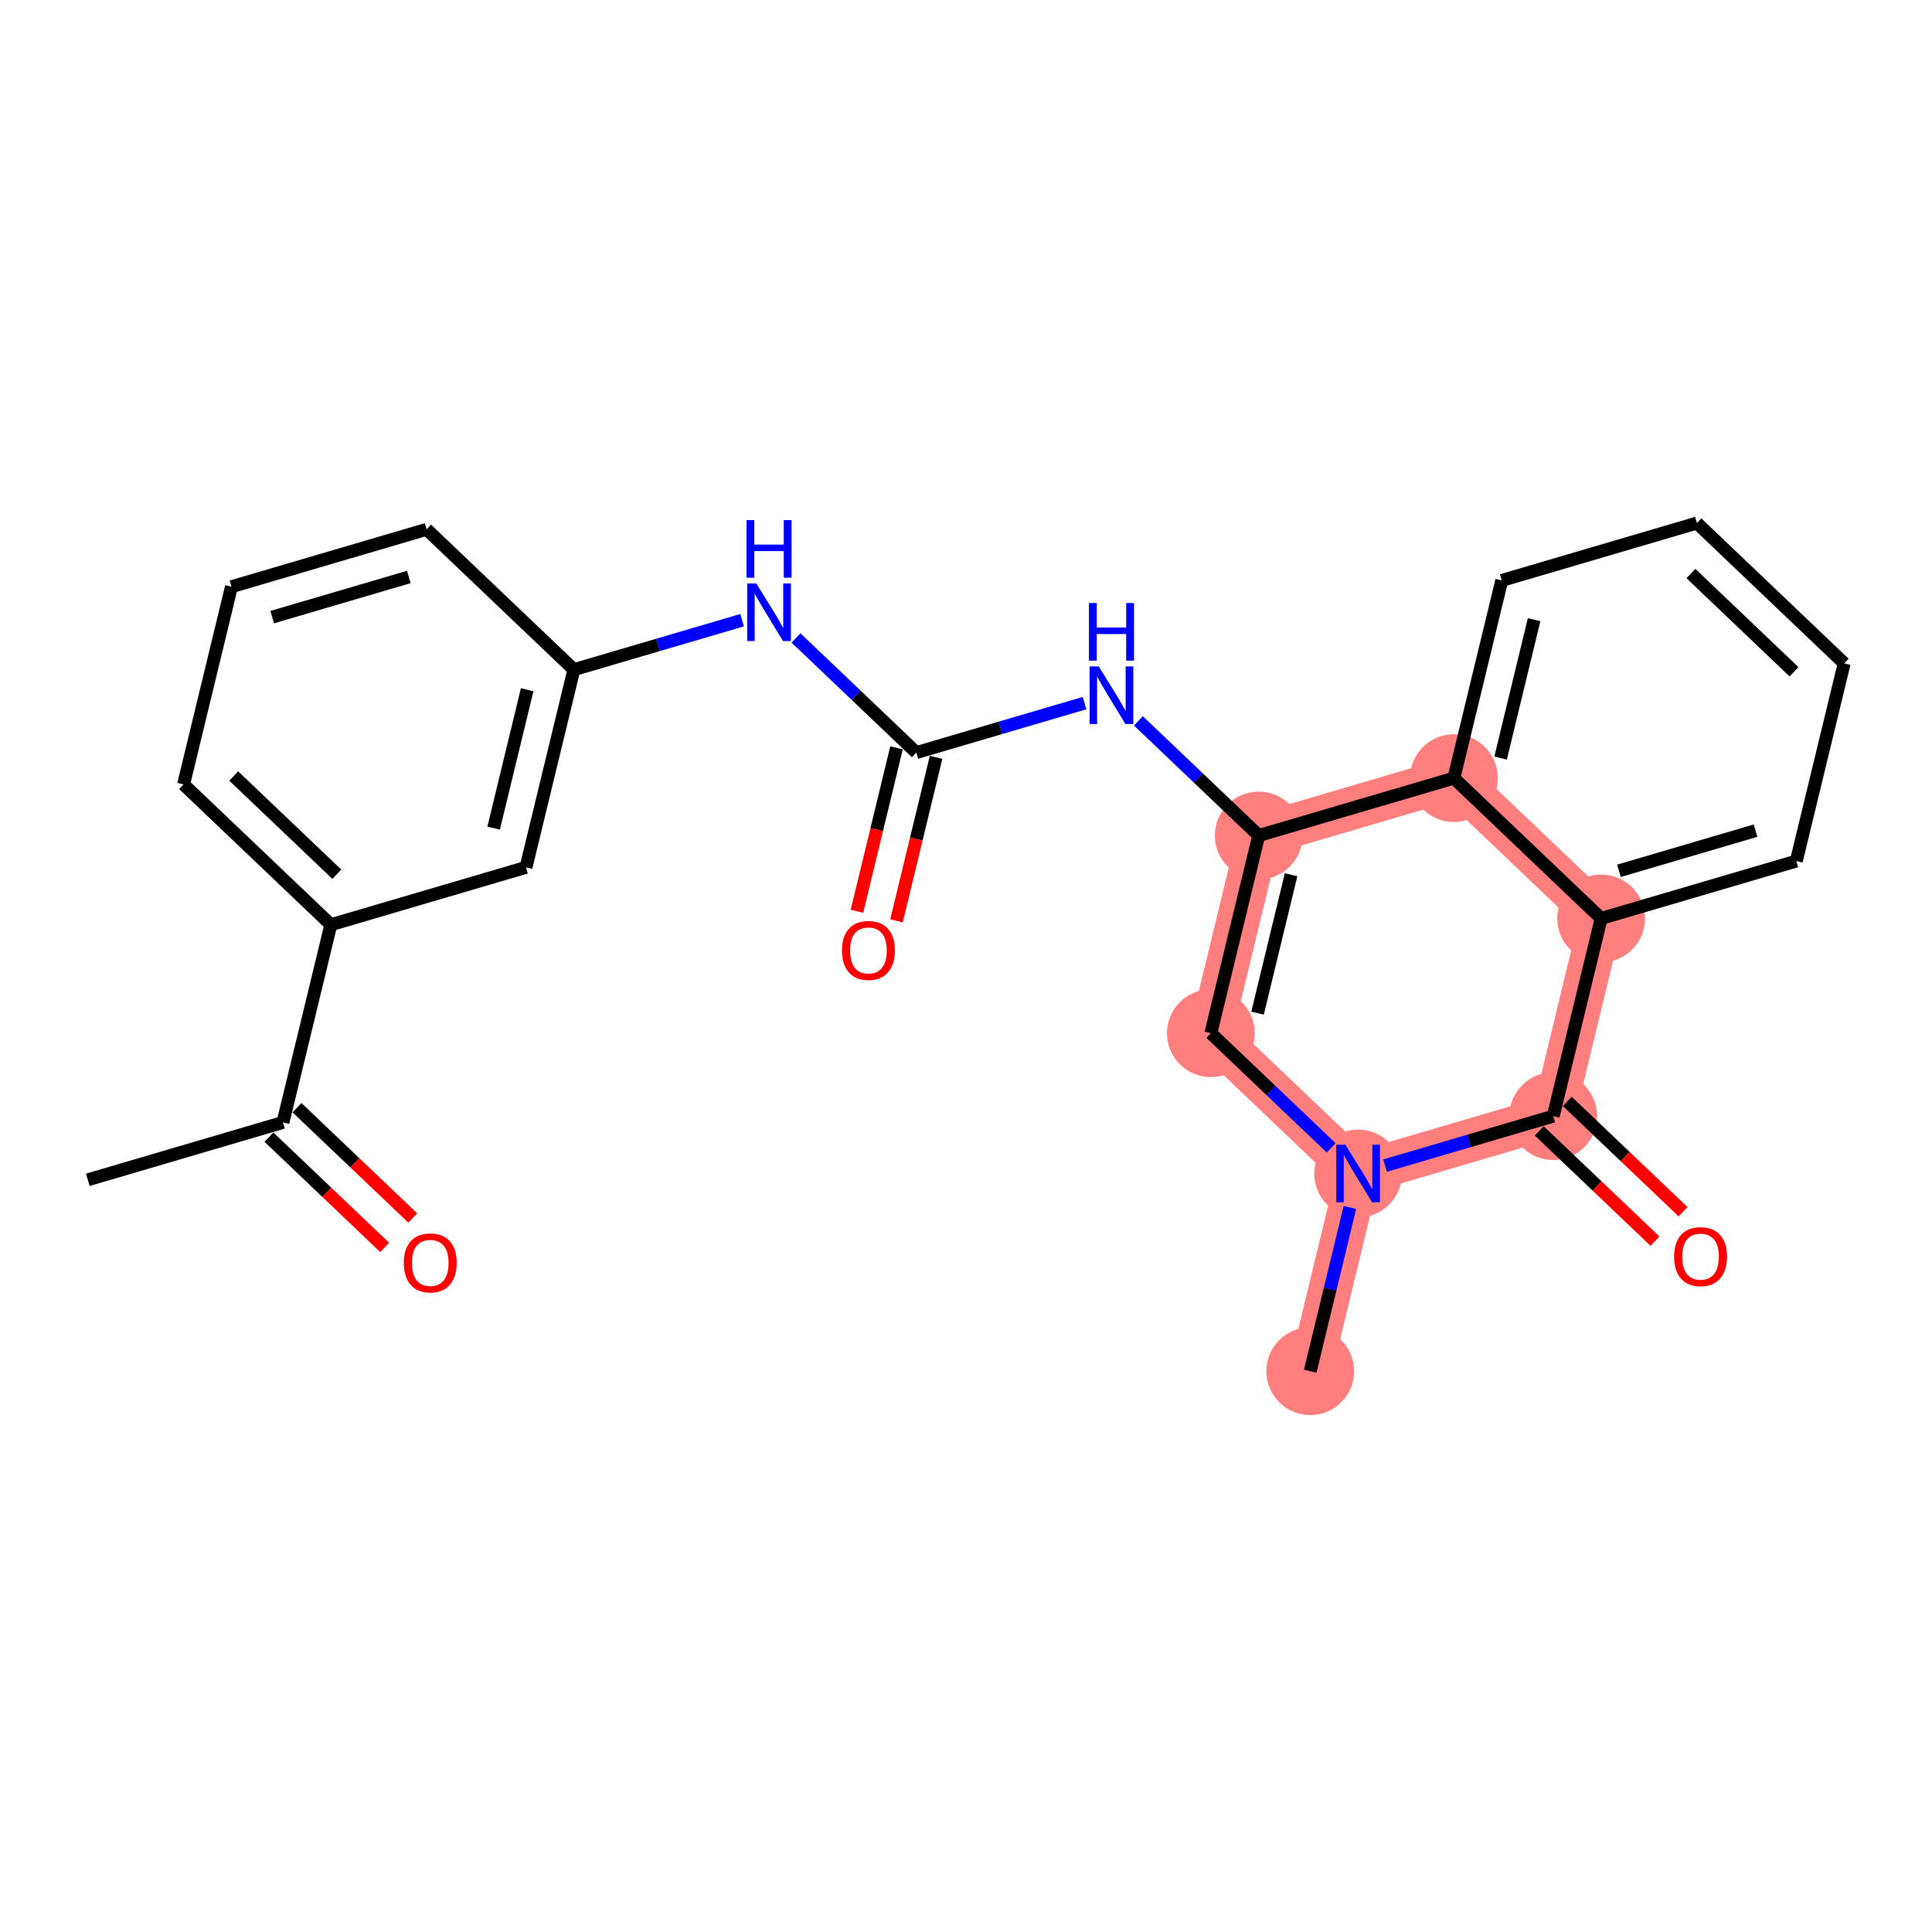 <?xml version='1.0' encoding='iso-8859-1'?>
<svg version='1.1' baseProfile='full'
              xmlns='http://www.w3.org/2000/svg'
                      xmlns:rdkit='http://www.rdkit.org/xml'
                      xmlns:xlink='http://www.w3.org/1999/xlink'
                  xml:space='preserve'
width='300px' height='300px' viewBox='0 0 300 300'>
<!-- END OF HEADER -->
<rect style='opacity:1.0;fill:#FFFFFF;stroke:none' width='300' height='300' x='0' y='0'> </rect>
<rect style='opacity:1.0;fill:#FFFFFF;stroke:none' width='300' height='300' x='0' y='0'> </rect>
<path d='M 195.455,129.738 L 188.019,160.436' style='fill:none;fill-rule:evenodd;stroke:#FF7F7F;stroke-width:6.7px;stroke-linecap:butt;stroke-linejoin:miter;stroke-opacity:1' />
<path d='M 195.455,129.738 L 225.758,120.828' style='fill:none;fill-rule:evenodd;stroke:#FF7F7F;stroke-width:6.7px;stroke-linecap:butt;stroke-linejoin:miter;stroke-opacity:1' />
<path d='M 188.019,160.436 L 210.887,182.225' style='fill:none;fill-rule:evenodd;stroke:#FF7F7F;stroke-width:6.7px;stroke-linecap:butt;stroke-linejoin:miter;stroke-opacity:1' />
<path d='M 210.887,182.225 L 203.452,212.923' style='fill:none;fill-rule:evenodd;stroke:#FF7F7F;stroke-width:6.7px;stroke-linecap:butt;stroke-linejoin:miter;stroke-opacity:1' />
<path d='M 210.887,182.225 L 241.19,173.314' style='fill:none;fill-rule:evenodd;stroke:#FF7F7F;stroke-width:6.7px;stroke-linecap:butt;stroke-linejoin:miter;stroke-opacity:1' />
<path d='M 241.19,173.314 L 248.626,142.616' style='fill:none;fill-rule:evenodd;stroke:#FF7F7F;stroke-width:6.7px;stroke-linecap:butt;stroke-linejoin:miter;stroke-opacity:1' />
<path d='M 248.626,142.616 L 225.758,120.828' style='fill:none;fill-rule:evenodd;stroke:#FF7F7F;stroke-width:6.7px;stroke-linecap:butt;stroke-linejoin:miter;stroke-opacity:1' />
<ellipse cx='195.455' cy='129.738' rx='6.317' ry='6.317'  style='fill:#FF7F7F;fill-rule:evenodd;stroke:#FF7F7F;stroke-width:1.0px;stroke-linecap:butt;stroke-linejoin:miter;stroke-opacity:1' />
<ellipse cx='188.019' cy='160.436' rx='6.317' ry='6.317'  style='fill:#FF7F7F;fill-rule:evenodd;stroke:#FF7F7F;stroke-width:1.0px;stroke-linecap:butt;stroke-linejoin:miter;stroke-opacity:1' />
<ellipse cx='210.887' cy='182.225' rx='6.317' ry='6.325'  style='fill:#FF7F7F;fill-rule:evenodd;stroke:#FF7F7F;stroke-width:1.0px;stroke-linecap:butt;stroke-linejoin:miter;stroke-opacity:1' />
<ellipse cx='203.452' cy='212.923' rx='6.317' ry='6.317'  style='fill:#FF7F7F;fill-rule:evenodd;stroke:#FF7F7F;stroke-width:1.0px;stroke-linecap:butt;stroke-linejoin:miter;stroke-opacity:1' />
<ellipse cx='241.19' cy='173.314' rx='6.317' ry='6.317'  style='fill:#FF7F7F;fill-rule:evenodd;stroke:#FF7F7F;stroke-width:1.0px;stroke-linecap:butt;stroke-linejoin:miter;stroke-opacity:1' />
<ellipse cx='248.626' cy='142.616' rx='6.317' ry='6.317'  style='fill:#FF7F7F;fill-rule:evenodd;stroke:#FF7F7F;stroke-width:1.0px;stroke-linecap:butt;stroke-linejoin:miter;stroke-opacity:1' />
<ellipse cx='225.758' cy='120.828' rx='6.317' ry='6.317'  style='fill:#FF7F7F;fill-rule:evenodd;stroke:#FF7F7F;stroke-width:1.0px;stroke-linecap:butt;stroke-linejoin:miter;stroke-opacity:1' />
<path class='bond-0 atom-0 atom-1' d='M 13.636,183.199 L 43.939,174.289' style='fill:none;fill-rule:evenodd;stroke:#000000;stroke-width:2.0px;stroke-linecap:butt;stroke-linejoin:miter;stroke-opacity:1' />
<path class='bond-1 atom-1 atom-2' d='M 41.761,176.576 L 50.747,185.138' style='fill:none;fill-rule:evenodd;stroke:#000000;stroke-width:2.0px;stroke-linecap:butt;stroke-linejoin:miter;stroke-opacity:1' />
<path class='bond-1 atom-1 atom-2' d='M 50.747,185.138 L 59.733,193.699' style='fill:none;fill-rule:evenodd;stroke:#FF0000;stroke-width:2.0px;stroke-linecap:butt;stroke-linejoin:miter;stroke-opacity:1' />
<path class='bond-1 atom-1 atom-2' d='M 46.118,172.002 L 55.104,180.564' style='fill:none;fill-rule:evenodd;stroke:#000000;stroke-width:2.0px;stroke-linecap:butt;stroke-linejoin:miter;stroke-opacity:1' />
<path class='bond-1 atom-1 atom-2' d='M 55.104,180.564 L 64.09,189.126' style='fill:none;fill-rule:evenodd;stroke:#FF0000;stroke-width:2.0px;stroke-linecap:butt;stroke-linejoin:miter;stroke-opacity:1' />
<path class='bond-2 atom-1 atom-3' d='M 43.939,174.289 L 51.374,143.591' style='fill:none;fill-rule:evenodd;stroke:#000000;stroke-width:2.0px;stroke-linecap:butt;stroke-linejoin:miter;stroke-opacity:1' />
<path class='bond-3 atom-3 atom-4' d='M 51.374,143.591 L 28.507,121.803' style='fill:none;fill-rule:evenodd;stroke:#000000;stroke-width:2.0px;stroke-linecap:butt;stroke-linejoin:miter;stroke-opacity:1' />
<path class='bond-3 atom-3 atom-4' d='M 52.302,135.749 L 36.294,120.497' style='fill:none;fill-rule:evenodd;stroke:#000000;stroke-width:2.0px;stroke-linecap:butt;stroke-linejoin:miter;stroke-opacity:1' />
<path class='bond-24 atom-24 atom-3' d='M 81.677,134.681 L 51.374,143.591' style='fill:none;fill-rule:evenodd;stroke:#000000;stroke-width:2.0px;stroke-linecap:butt;stroke-linejoin:miter;stroke-opacity:1' />
<path class='bond-4 atom-4 atom-5' d='M 28.507,121.803 L 35.942,91.104' style='fill:none;fill-rule:evenodd;stroke:#000000;stroke-width:2.0px;stroke-linecap:butt;stroke-linejoin:miter;stroke-opacity:1' />
<path class='bond-5 atom-5 atom-6' d='M 35.942,91.104 L 66.245,82.194' style='fill:none;fill-rule:evenodd;stroke:#000000;stroke-width:2.0px;stroke-linecap:butt;stroke-linejoin:miter;stroke-opacity:1' />
<path class='bond-5 atom-5 atom-6' d='M 42.269,95.828 L 63.481,89.591' style='fill:none;fill-rule:evenodd;stroke:#000000;stroke-width:2.0px;stroke-linecap:butt;stroke-linejoin:miter;stroke-opacity:1' />
<path class='bond-6 atom-6 atom-7' d='M 66.245,82.194 L 89.113,103.982' style='fill:none;fill-rule:evenodd;stroke:#000000;stroke-width:2.0px;stroke-linecap:butt;stroke-linejoin:miter;stroke-opacity:1' />
<path class='bond-7 atom-7 atom-8' d='M 89.113,103.982 L 102.173,100.142' style='fill:none;fill-rule:evenodd;stroke:#000000;stroke-width:2.0px;stroke-linecap:butt;stroke-linejoin:miter;stroke-opacity:1' />
<path class='bond-7 atom-7 atom-8' d='M 102.173,100.142 L 115.234,96.302' style='fill:none;fill-rule:evenodd;stroke:#0000FF;stroke-width:2.0px;stroke-linecap:butt;stroke-linejoin:miter;stroke-opacity:1' />
<path class='bond-23 atom-7 atom-24' d='M 89.113,103.982 L 81.677,134.681' style='fill:none;fill-rule:evenodd;stroke:#000000;stroke-width:2.0px;stroke-linecap:butt;stroke-linejoin:miter;stroke-opacity:1' />
<path class='bond-23 atom-7 atom-24' d='M 81.858,107.1 L 76.653,128.589' style='fill:none;fill-rule:evenodd;stroke:#000000;stroke-width:2.0px;stroke-linecap:butt;stroke-linejoin:miter;stroke-opacity:1' />
<path class='bond-8 atom-8 atom-9' d='M 123.598,99.057 L 132.941,107.958' style='fill:none;fill-rule:evenodd;stroke:#0000FF;stroke-width:2.0px;stroke-linecap:butt;stroke-linejoin:miter;stroke-opacity:1' />
<path class='bond-8 atom-8 atom-9' d='M 132.941,107.958 L 142.284,116.86' style='fill:none;fill-rule:evenodd;stroke:#000000;stroke-width:2.0px;stroke-linecap:butt;stroke-linejoin:miter;stroke-opacity:1' />
<path class='bond-9 atom-9 atom-10' d='M 139.214,116.117 L 136.14,128.81' style='fill:none;fill-rule:evenodd;stroke:#000000;stroke-width:2.0px;stroke-linecap:butt;stroke-linejoin:miter;stroke-opacity:1' />
<path class='bond-9 atom-9 atom-10' d='M 136.14,128.81 L 133.065,141.502' style='fill:none;fill-rule:evenodd;stroke:#FF0000;stroke-width:2.0px;stroke-linecap:butt;stroke-linejoin:miter;stroke-opacity:1' />
<path class='bond-9 atom-9 atom-10' d='M 145.353,117.604 L 142.279,130.297' style='fill:none;fill-rule:evenodd;stroke:#000000;stroke-width:2.0px;stroke-linecap:butt;stroke-linejoin:miter;stroke-opacity:1' />
<path class='bond-9 atom-9 atom-10' d='M 142.279,130.297 L 139.205,142.989' style='fill:none;fill-rule:evenodd;stroke:#FF0000;stroke-width:2.0px;stroke-linecap:butt;stroke-linejoin:miter;stroke-opacity:1' />
<path class='bond-10 atom-9 atom-11' d='M 142.284,116.86 L 155.344,113.02' style='fill:none;fill-rule:evenodd;stroke:#000000;stroke-width:2.0px;stroke-linecap:butt;stroke-linejoin:miter;stroke-opacity:1' />
<path class='bond-10 atom-9 atom-11' d='M 155.344,113.02 L 168.405,109.18' style='fill:none;fill-rule:evenodd;stroke:#0000FF;stroke-width:2.0px;stroke-linecap:butt;stroke-linejoin:miter;stroke-opacity:1' />
<path class='bond-11 atom-11 atom-12' d='M 176.769,111.935 L 186.112,120.836' style='fill:none;fill-rule:evenodd;stroke:#0000FF;stroke-width:2.0px;stroke-linecap:butt;stroke-linejoin:miter;stroke-opacity:1' />
<path class='bond-11 atom-11 atom-12' d='M 186.112,120.836 L 195.455,129.738' style='fill:none;fill-rule:evenodd;stroke:#000000;stroke-width:2.0px;stroke-linecap:butt;stroke-linejoin:miter;stroke-opacity:1' />
<path class='bond-12 atom-12 atom-13' d='M 195.455,129.738 L 188.019,160.436' style='fill:none;fill-rule:evenodd;stroke:#000000;stroke-width:2.0px;stroke-linecap:butt;stroke-linejoin:miter;stroke-opacity:1' />
<path class='bond-12 atom-12 atom-13' d='M 200.479,135.83 L 195.274,157.319' style='fill:none;fill-rule:evenodd;stroke:#000000;stroke-width:2.0px;stroke-linecap:butt;stroke-linejoin:miter;stroke-opacity:1' />
<path class='bond-25 atom-23 atom-12' d='M 225.758,120.828 L 195.455,129.738' style='fill:none;fill-rule:evenodd;stroke:#000000;stroke-width:2.0px;stroke-linecap:butt;stroke-linejoin:miter;stroke-opacity:1' />
<path class='bond-13 atom-13 atom-14' d='M 188.019,160.436 L 197.362,169.338' style='fill:none;fill-rule:evenodd;stroke:#000000;stroke-width:2.0px;stroke-linecap:butt;stroke-linejoin:miter;stroke-opacity:1' />
<path class='bond-13 atom-13 atom-14' d='M 197.362,169.338 L 206.705,178.24' style='fill:none;fill-rule:evenodd;stroke:#0000FF;stroke-width:2.0px;stroke-linecap:butt;stroke-linejoin:miter;stroke-opacity:1' />
<path class='bond-14 atom-14 atom-15' d='M 209.613,187.487 L 206.533,200.205' style='fill:none;fill-rule:evenodd;stroke:#0000FF;stroke-width:2.0px;stroke-linecap:butt;stroke-linejoin:miter;stroke-opacity:1' />
<path class='bond-14 atom-14 atom-15' d='M 206.533,200.205 L 203.452,212.923' style='fill:none;fill-rule:evenodd;stroke:#000000;stroke-width:2.0px;stroke-linecap:butt;stroke-linejoin:miter;stroke-opacity:1' />
<path class='bond-15 atom-14 atom-16' d='M 215.069,180.995 L 228.13,177.155' style='fill:none;fill-rule:evenodd;stroke:#0000FF;stroke-width:2.0px;stroke-linecap:butt;stroke-linejoin:miter;stroke-opacity:1' />
<path class='bond-15 atom-14 atom-16' d='M 228.13,177.155 L 241.19,173.314' style='fill:none;fill-rule:evenodd;stroke:#000000;stroke-width:2.0px;stroke-linecap:butt;stroke-linejoin:miter;stroke-opacity:1' />
<path class='bond-16 atom-16 atom-17' d='M 239.012,175.601 L 247.998,184.163' style='fill:none;fill-rule:evenodd;stroke:#000000;stroke-width:2.0px;stroke-linecap:butt;stroke-linejoin:miter;stroke-opacity:1' />
<path class='bond-16 atom-16 atom-17' d='M 247.998,184.163 L 256.984,192.725' style='fill:none;fill-rule:evenodd;stroke:#FF0000;stroke-width:2.0px;stroke-linecap:butt;stroke-linejoin:miter;stroke-opacity:1' />
<path class='bond-16 atom-16 atom-17' d='M 243.369,171.028 L 252.355,179.589' style='fill:none;fill-rule:evenodd;stroke:#000000;stroke-width:2.0px;stroke-linecap:butt;stroke-linejoin:miter;stroke-opacity:1' />
<path class='bond-16 atom-16 atom-17' d='M 252.355,179.589 L 261.341,188.151' style='fill:none;fill-rule:evenodd;stroke:#FF0000;stroke-width:2.0px;stroke-linecap:butt;stroke-linejoin:miter;stroke-opacity:1' />
<path class='bond-17 atom-16 atom-18' d='M 241.19,173.314 L 248.626,142.616' style='fill:none;fill-rule:evenodd;stroke:#000000;stroke-width:2.0px;stroke-linecap:butt;stroke-linejoin:miter;stroke-opacity:1' />
<path class='bond-18 atom-18 atom-19' d='M 248.626,142.616 L 278.929,133.706' style='fill:none;fill-rule:evenodd;stroke:#000000;stroke-width:2.0px;stroke-linecap:butt;stroke-linejoin:miter;stroke-opacity:1' />
<path class='bond-18 atom-18 atom-19' d='M 251.389,135.219 L 272.601,128.982' style='fill:none;fill-rule:evenodd;stroke:#000000;stroke-width:2.0px;stroke-linecap:butt;stroke-linejoin:miter;stroke-opacity:1' />
<path class='bond-26 atom-23 atom-18' d='M 225.758,120.828 L 248.626,142.616' style='fill:none;fill-rule:evenodd;stroke:#000000;stroke-width:2.0px;stroke-linecap:butt;stroke-linejoin:miter;stroke-opacity:1' />
<path class='bond-19 atom-19 atom-20' d='M 278.929,133.706 L 286.364,103.008' style='fill:none;fill-rule:evenodd;stroke:#000000;stroke-width:2.0px;stroke-linecap:butt;stroke-linejoin:miter;stroke-opacity:1' />
<path class='bond-20 atom-20 atom-21' d='M 286.364,103.008 L 263.496,81.22' style='fill:none;fill-rule:evenodd;stroke:#000000;stroke-width:2.0px;stroke-linecap:butt;stroke-linejoin:miter;stroke-opacity:1' />
<path class='bond-20 atom-20 atom-21' d='M 278.576,104.313 L 262.568,89.061' style='fill:none;fill-rule:evenodd;stroke:#000000;stroke-width:2.0px;stroke-linecap:butt;stroke-linejoin:miter;stroke-opacity:1' />
<path class='bond-21 atom-21 atom-22' d='M 263.496,81.22 L 233.193,90.13' style='fill:none;fill-rule:evenodd;stroke:#000000;stroke-width:2.0px;stroke-linecap:butt;stroke-linejoin:miter;stroke-opacity:1' />
<path class='bond-22 atom-22 atom-23' d='M 233.193,90.13 L 225.758,120.828' style='fill:none;fill-rule:evenodd;stroke:#000000;stroke-width:2.0px;stroke-linecap:butt;stroke-linejoin:miter;stroke-opacity:1' />
<path class='bond-22 atom-22 atom-23' d='M 238.217,96.222 L 233.012,117.71' style='fill:none;fill-rule:evenodd;stroke:#000000;stroke-width:2.0px;stroke-linecap:butt;stroke-linejoin:miter;stroke-opacity:1' />
<path  class='atom-2' d='M 62.701 196.102
Q 62.701 193.955, 63.763 192.754
Q 64.824 191.554, 66.807 191.554
Q 68.791 191.554, 69.852 192.754
Q 70.913 193.955, 70.913 196.102
Q 70.913 198.275, 69.84 199.514
Q 68.766 200.739, 66.807 200.739
Q 64.836 200.739, 63.763 199.514
Q 62.701 198.288, 62.701 196.102
M 66.807 199.728
Q 68.172 199.728, 68.905 198.819
Q 69.65 197.896, 69.65 196.102
Q 69.65 194.346, 68.905 193.462
Q 68.172 192.565, 66.807 192.565
Q 65.443 192.565, 64.697 193.449
Q 63.965 194.334, 63.965 196.102
Q 63.965 197.909, 64.697 198.819
Q 65.443 199.728, 66.807 199.728
' fill='#FF0000'/>
<path  class='atom-8' d='M 117.438 90.6
L 120.37 95.338
Q 120.66 95.805, 121.128 96.651
Q 121.595 97.498, 121.62 97.549
L 121.62 90.6
L 122.808 90.6
L 122.808 99.545
L 121.582 99.545
L 118.436 94.365
Q 118.07 93.758, 117.678 93.063
Q 117.299 92.368, 117.186 92.154
L 117.186 99.545
L 116.023 99.545
L 116.023 90.6
L 117.438 90.6
' fill='#0000FF'/>
<path  class='atom-8' d='M 115.916 80.76
L 117.129 80.76
L 117.129 84.563
L 121.702 84.563
L 121.702 80.76
L 122.915 80.76
L 122.915 89.705
L 121.702 89.705
L 121.702 85.574
L 117.129 85.574
L 117.129 89.705
L 115.916 89.705
L 115.916 80.76
' fill='#0000FF'/>
<path  class='atom-10' d='M 130.742 147.584
Q 130.742 145.436, 131.804 144.236
Q 132.865 143.035, 134.848 143.035
Q 136.832 143.035, 137.893 144.236
Q 138.955 145.436, 138.955 147.584
Q 138.955 149.757, 137.881 150.995
Q 136.807 152.221, 134.848 152.221
Q 132.878 152.221, 131.804 150.995
Q 130.742 149.77, 130.742 147.584
M 134.848 151.21
Q 136.213 151.21, 136.946 150.3
Q 137.691 149.378, 137.691 147.584
Q 137.691 145.828, 136.946 144.943
Q 136.213 144.046, 134.848 144.046
Q 133.484 144.046, 132.739 144.931
Q 132.006 145.815, 132.006 147.584
Q 132.006 149.39, 132.739 150.3
Q 133.484 151.21, 134.848 151.21
' fill='#FF0000'/>
<path  class='atom-11' d='M 170.609 103.478
L 173.541 108.215
Q 173.831 108.683, 174.299 109.529
Q 174.766 110.376, 174.791 110.426
L 174.791 103.478
L 175.979 103.478
L 175.979 112.423
L 174.753 112.423
L 171.607 107.243
Q 171.241 106.636, 170.849 105.941
Q 170.47 105.246, 170.357 105.032
L 170.357 112.423
L 169.194 112.423
L 169.194 103.478
L 170.609 103.478
' fill='#0000FF'/>
<path  class='atom-11' d='M 169.087 93.638
L 170.3 93.638
L 170.3 97.441
L 174.873 97.441
L 174.873 93.638
L 176.086 93.638
L 176.086 102.583
L 174.873 102.583
L 174.873 98.452
L 170.3 98.452
L 170.3 102.583
L 169.087 102.583
L 169.087 93.638
' fill='#0000FF'/>
<path  class='atom-14' d='M 208.91 177.752
L 211.841 182.49
Q 212.132 182.957, 212.599 183.804
Q 213.067 184.65, 213.092 184.701
L 213.092 177.752
L 214.28 177.752
L 214.28 186.697
L 213.054 186.697
L 209.908 181.517
Q 209.542 180.911, 209.15 180.216
Q 208.771 179.521, 208.657 179.306
L 208.657 186.697
L 207.495 186.697
L 207.495 177.752
L 208.91 177.752
' fill='#0000FF'/>
<path  class='atom-17' d='M 259.952 195.128
Q 259.952 192.98, 261.013 191.78
Q 262.075 190.579, 264.058 190.579
Q 266.042 190.579, 267.103 191.78
Q 268.165 192.98, 268.165 195.128
Q 268.165 197.301, 267.091 198.539
Q 266.017 199.765, 264.058 199.765
Q 262.087 199.765, 261.013 198.539
Q 259.952 197.314, 259.952 195.128
M 264.058 198.754
Q 265.423 198.754, 266.156 197.844
Q 266.901 196.922, 266.901 195.128
Q 266.901 193.372, 266.156 192.487
Q 265.423 191.59, 264.058 191.59
Q 262.694 191.59, 261.948 192.475
Q 261.216 193.359, 261.216 195.128
Q 261.216 196.935, 261.948 197.844
Q 262.694 198.754, 264.058 198.754
' fill='#FF0000'/>
</svg>
